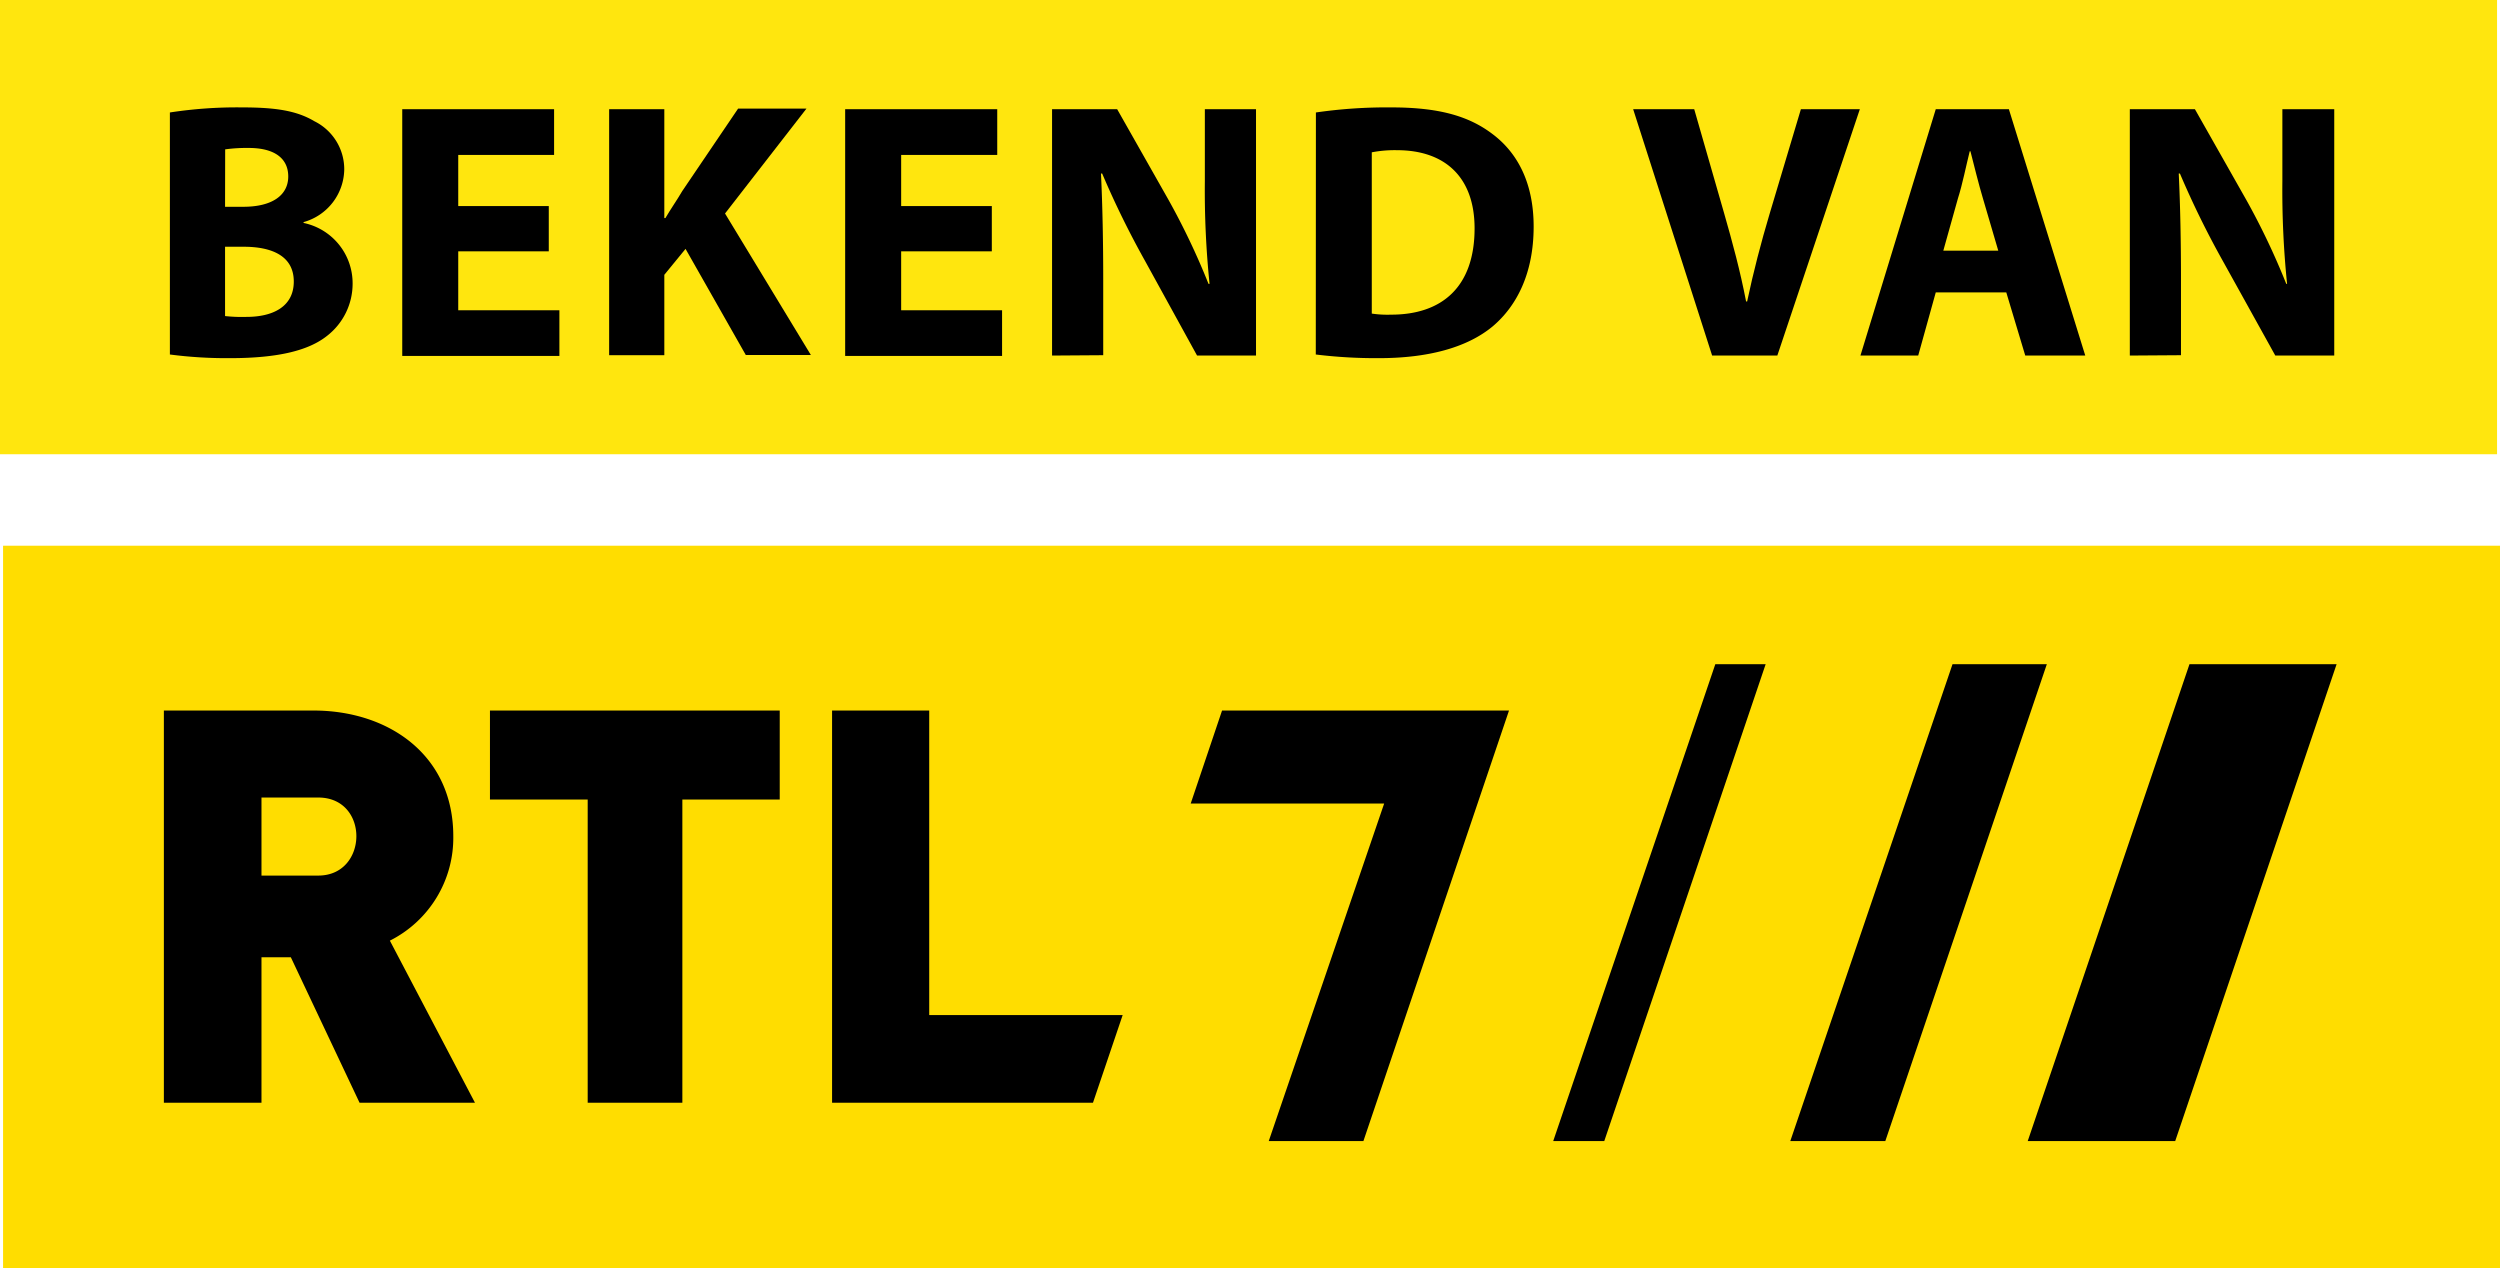 <svg xmlns="http://www.w3.org/2000/svg" viewBox="0 0 212.06 107.57"><defs><style>.cls-1{fill:#fd0;}.cls-2{fill:#ffe60e;}</style></defs><g id="Layer_2" data-name="Layer 2"><g id="svg2"><rect id="rect3100" class="cls-1" x="0.26" y="46.29" width="211.81" height="61.28"></rect><path id="path3000" d="M13.9,60.27V93.54h8.28V81.2h2.49L30.5,93.54h9.79L33.07,79.79a9.76,9.76,0,0,0,5.38-8.86c0-6.87-5.46-10.66-11.86-10.66Zm8.28,7.38H27c4.36,0,4.25,6.62,0,6.62H22.18Z"></path><path id="path3005-6" d="M57.88,93.54V67.82h8.26V60.27H41.56v7.55h8.29V93.54Z"></path><path id="path3026" d="M70.58,60.27V93.54H92.71l2.52-7.44H78.82V60.27Z"></path><path id="path3026-8" d="M115.65,96.79,128,60.27H103.66L101,68.16h16.41l-9.79,28.63Z"></path><path id="path3026-8-0" d="M136.08,96.79l13.69-40.45H145.5L131.75,96.79Z"></path><path id="path3026-8-0-4" d="M159.92,96.79l13.7-40.45h-8L151.86,96.79Z"></path><path id="path3026-8-0-4-7" d="M184.51,96.79,198.2,56.34H185.72L172,96.79Z"></path><rect id="rect3100-2" data-name="rect3100" class="cls-2" width="211.81" height="38.53"></rect><path d="M14.41,9.54a37.45,37.45,0,0,1,6.1-.43c2.89,0,4.66.28,6.17,1.18a4.54,4.54,0,0,1,2.52,4.09,4.71,4.71,0,0,1-3.45,4.46v.07a5.23,5.23,0,0,1,4.16,5.14,5.6,5.6,0,0,1-2.17,4.44c-1.52,1.21-4.06,1.89-8.22,1.89a37.28,37.28,0,0,1-5.11-.31Zm4.68,8h1.55c2.48,0,3.81-1,3.81-2.57s-1.21-2.42-3.35-2.42a13.24,13.24,0,0,0-2,.12Zm0,9.27a13.16,13.16,0,0,0,1.83.07c2.14,0,4-.81,4-3s-1.89-2.95-4.25-2.95H19.09Z"></path><path d="M46.55,21.32H38.87v5h8.58v3.87H34.12V9.26H47v3.88H38.87v4.34h7.68Z"></path><path d="M51.67,9.26h4.68V18.5h.09c.47-.8,1-1.55,1.43-2.29l4.74-7h5.8l-6.91,8.9,7.28,12H63.26l-5.11-9-1.8,2.2v6.82H51.67Z"></path><path d="M84.13,21.32H76.44v5H85v3.87H71.69V9.26h12.9v3.88H76.44v4.34h7.69Z"></path><path d="M89.24,30.16V9.26h5.52l4.34,7.66a60.94,60.94,0,0,1,3.41,7.16h.09a77.57,77.57,0,0,1-.4-8.71V9.26h4.34v20.9h-5L97.11,22.1a76.55,76.55,0,0,1-3.62-7.38l-.1,0c.13,2.76.19,5.71.19,9.12v6.29Z"></path><path d="M111.62,9.54A42.16,42.16,0,0,1,118,9.11c4,0,6.54.71,8.56,2.23,2.17,1.61,3.53,4.19,3.53,7.88,0,4-1.46,6.76-3.47,8.46-2.2,1.83-5.55,2.7-9.65,2.7a41.91,41.91,0,0,1-5.36-.31Zm4.74,17.06a9.09,9.09,0,0,0,1.65.09c4.28,0,7.07-2.33,7.07-7.32,0-4.34-2.51-6.63-6.58-6.63a10.24,10.24,0,0,0-2.14.18Z"></path><path d="M145.23,30.16l-6.7-20.9h5.18l2.54,8.84c.71,2.48,1.36,4.87,1.86,7.47h.09c.53-2.51,1.18-5,1.89-7.38l2.67-8.93h5l-7,20.9Z"></path><path d="M164.2,24.8l-1.49,5.36h-4.9l6.39-20.9h6.2l6.48,20.9h-5.09l-1.61-5.36Zm5.3-3.54-1.3-4.43c-.37-1.24-.75-2.79-1.06-4h-.06c-.31,1.24-.62,2.82-1,4l-1.24,4.43Z"></path><path d="M180.66,30.16V9.26h5.52l4.34,7.66a60.94,60.94,0,0,1,3.41,7.16H194a77.57,77.57,0,0,1-.4-8.71V9.26H198v20.9h-5l-4.47-8.06a76.55,76.55,0,0,1-3.62-7.38l-.1,0c.13,2.76.19,5.71.19,9.12v6.29Z"></path></g></g></svg>